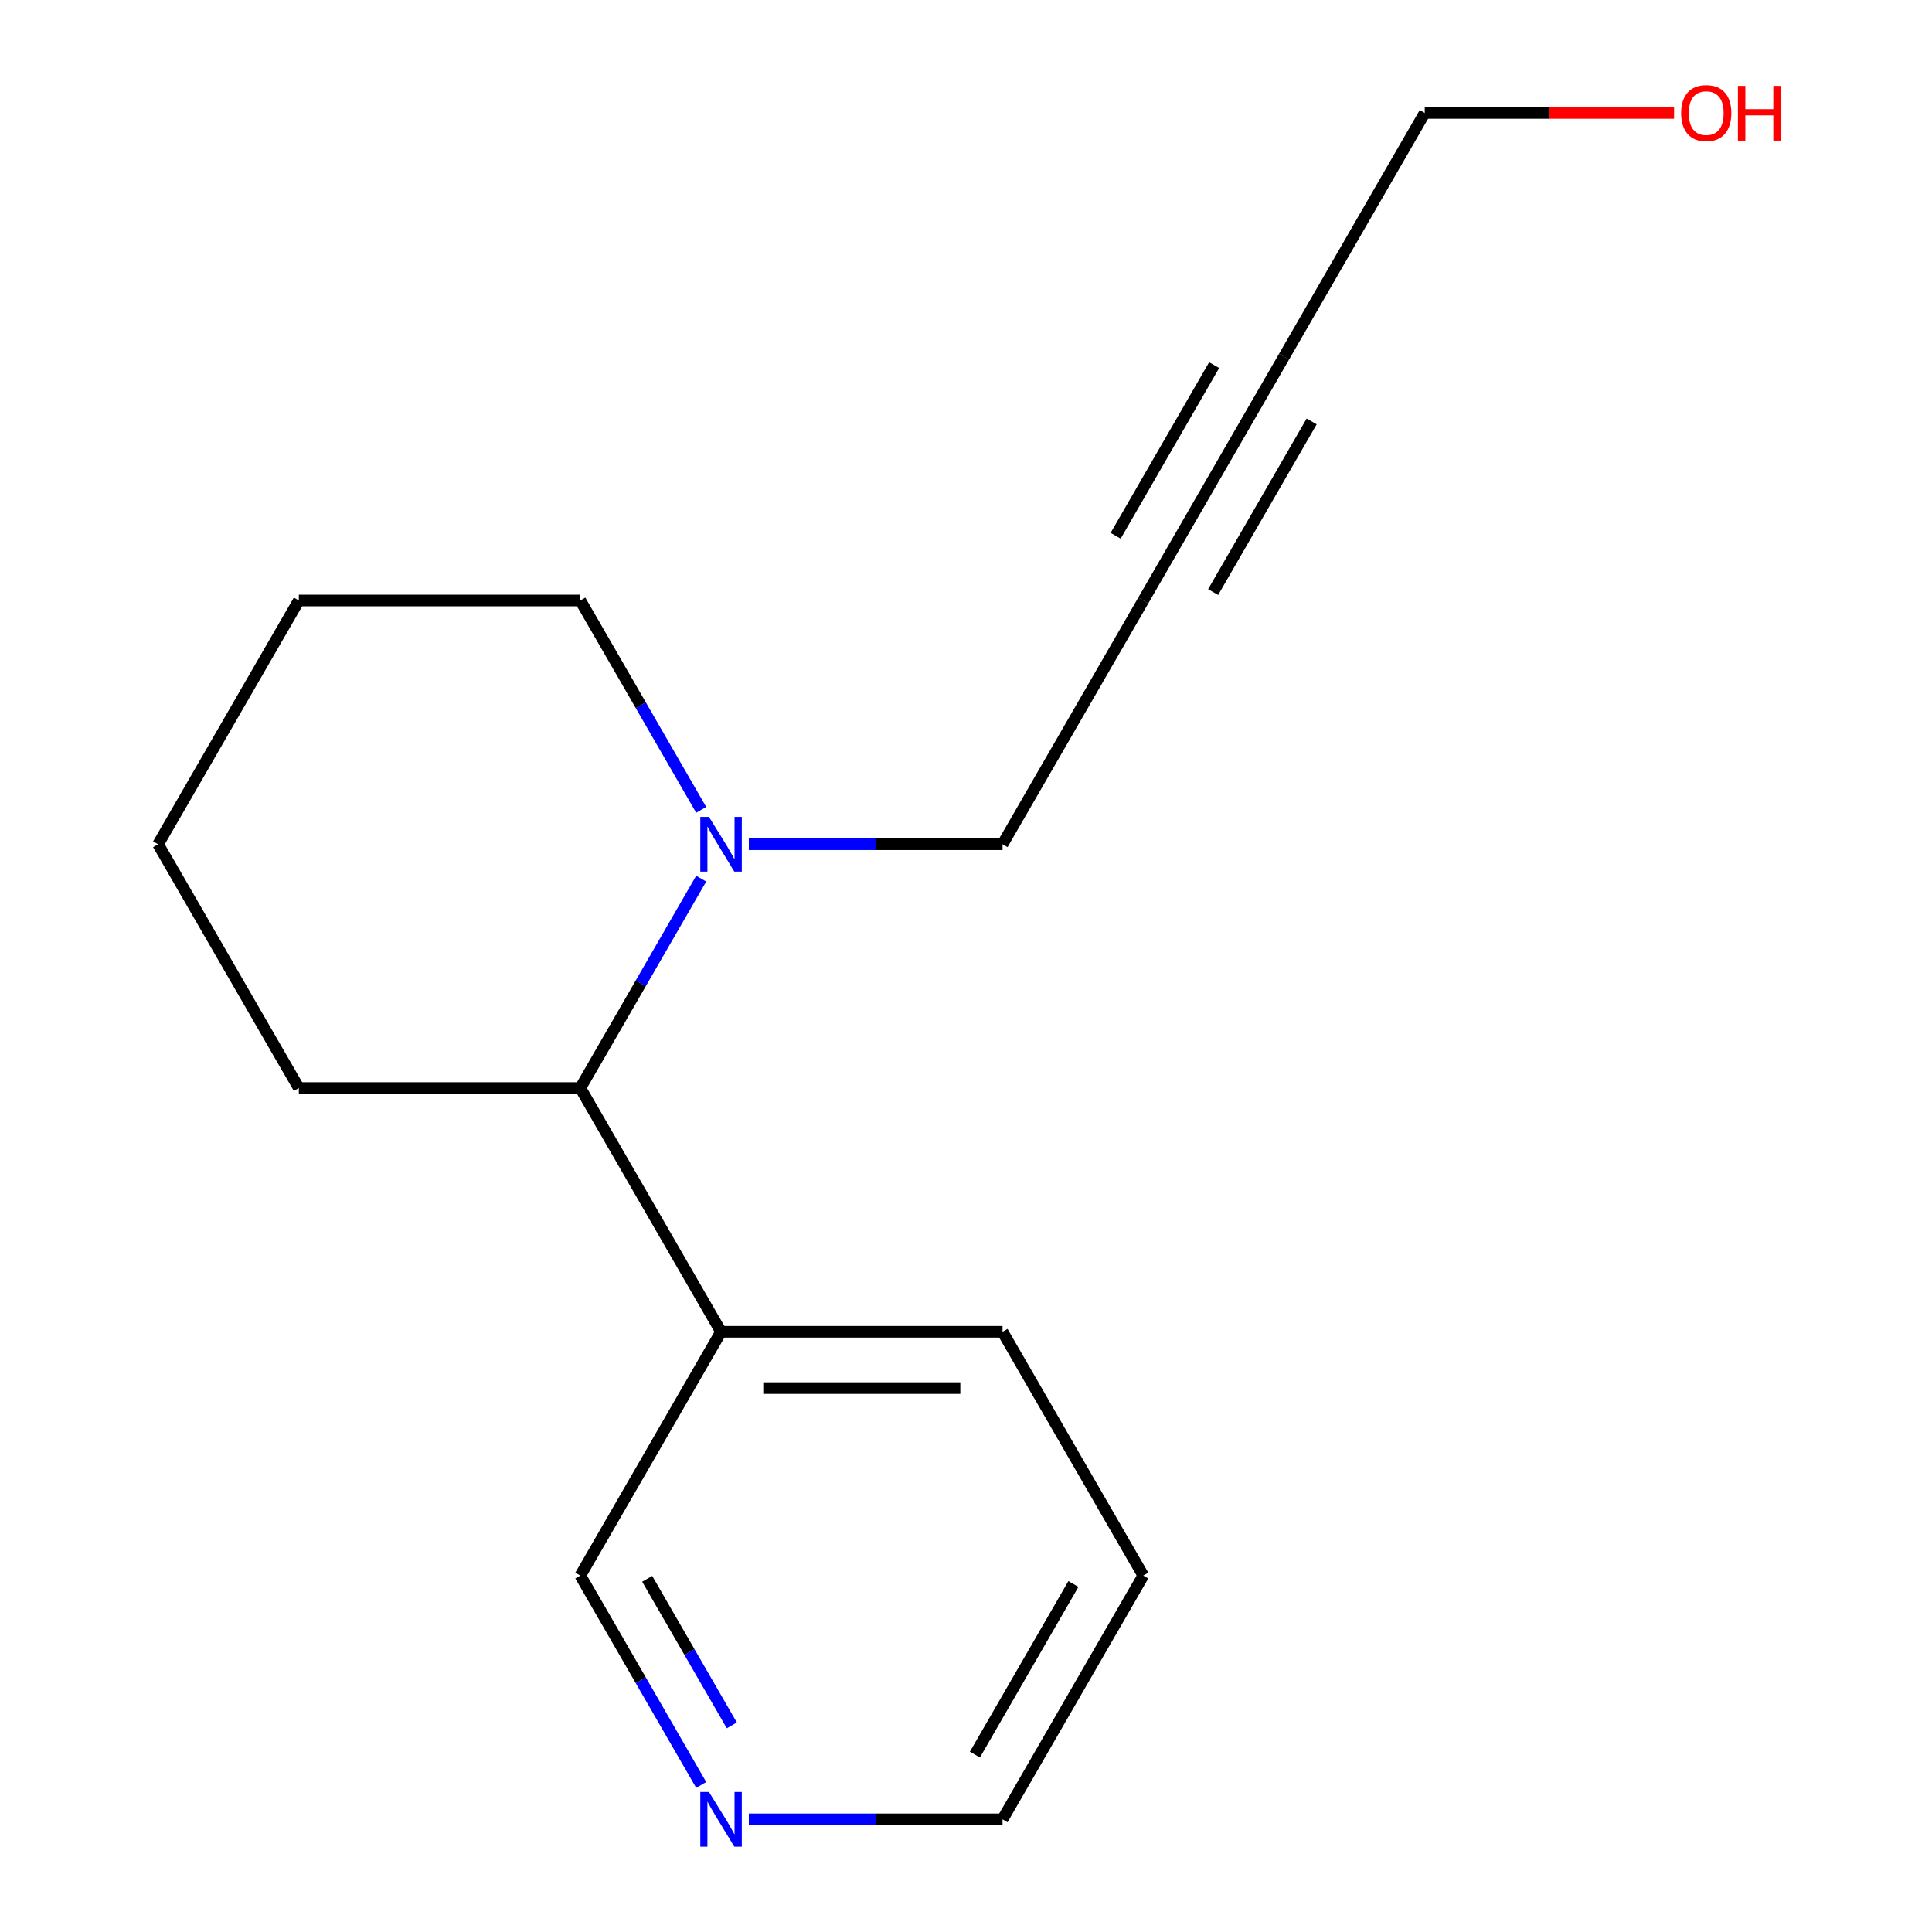 <?xml version='1.0' encoding='iso-8859-1'?>
<svg version='1.1' baseProfile='full'
              xmlns='http://www.w3.org/2000/svg'
                      xmlns:rdkit='http://www.rdkit.org/xml'
                      xmlns:xlink='http://www.w3.org/1999/xlink'
                  xml:space='preserve'
width='1000px' height='1000px' viewBox='0 0 1000 1000'>
<!-- END OF HEADER -->
<rect style='opacity:1.0;fill:#FFFFFF;stroke:none' width='1000' height='1000' x='0' y='0'> </rect>
<path class='bond-0' d='M 362.938,454.788 L 331.654,508.974' style='fill:none;fill-rule:evenodd;stroke:#0000FF;stroke-width:6px;stroke-linecap:butt;stroke-linejoin:miter;stroke-opacity:1' />
<path class='bond-0' d='M 331.654,508.974 L 300.37,563.16' style='fill:none;fill-rule:evenodd;stroke:#000000;stroke-width:6px;stroke-linecap:butt;stroke-linejoin:miter;stroke-opacity:1' />
<path class='bond-5' d='M 387.599,436.985 L 453.254,436.985' style='fill:none;fill-rule:evenodd;stroke:#0000FF;stroke-width:6px;stroke-linecap:butt;stroke-linejoin:miter;stroke-opacity:1' />
<path class='bond-5' d='M 453.254,436.985 L 518.91,436.985' style='fill:none;fill-rule:evenodd;stroke:#000000;stroke-width:6px;stroke-linecap:butt;stroke-linejoin:miter;stroke-opacity:1' />
<path class='bond-8' d='M 362.938,419.183 L 331.654,364.997' style='fill:none;fill-rule:evenodd;stroke:#0000FF;stroke-width:6px;stroke-linecap:butt;stroke-linejoin:miter;stroke-opacity:1' />
<path class='bond-8' d='M 331.654,364.997 L 300.37,310.811' style='fill:none;fill-rule:evenodd;stroke:#000000;stroke-width:6px;stroke-linecap:butt;stroke-linejoin:miter;stroke-opacity:1' />
<path class='bond-3' d='M 300.37,563.16 L 373.216,689.334' style='fill:none;fill-rule:evenodd;stroke:#000000;stroke-width:6px;stroke-linecap:butt;stroke-linejoin:miter;stroke-opacity:1' />
<path class='bond-10' d='M 300.37,563.16 L 154.676,563.16' style='fill:none;fill-rule:evenodd;stroke:#000000;stroke-width:6px;stroke-linecap:butt;stroke-linejoin:miter;stroke-opacity:1' />
<path class='bond-1' d='M 591.757,310.811 L 518.91,436.985' style='fill:none;fill-rule:evenodd;stroke:#000000;stroke-width:6px;stroke-linecap:butt;stroke-linejoin:miter;stroke-opacity:1' />
<path class='bond-2' d='M 591.757,310.811 L 664.604,184.637' style='fill:none;fill-rule:evenodd;stroke:#000000;stroke-width:6px;stroke-linecap:butt;stroke-linejoin:miter;stroke-opacity:1' />
<path class='bond-2' d='M 627.919,306.454 L 678.911,218.132' style='fill:none;fill-rule:evenodd;stroke:#000000;stroke-width:6px;stroke-linecap:butt;stroke-linejoin:miter;stroke-opacity:1' />
<path class='bond-2' d='M 577.449,277.316 L 628.442,188.994' style='fill:none;fill-rule:evenodd;stroke:#000000;stroke-width:6px;stroke-linecap:butt;stroke-linejoin:miter;stroke-opacity:1' />
<path class='bond-7' d='M 664.604,184.637 L 737.45,58.462' style='fill:none;fill-rule:evenodd;stroke:#000000;stroke-width:6px;stroke-linecap:butt;stroke-linejoin:miter;stroke-opacity:1' />
<path class='bond-6' d='M 373.216,689.334 L 300.37,815.509' style='fill:none;fill-rule:evenodd;stroke:#000000;stroke-width:6px;stroke-linecap:butt;stroke-linejoin:miter;stroke-opacity:1' />
<path class='bond-11' d='M 373.216,689.334 L 518.91,689.334' style='fill:none;fill-rule:evenodd;stroke:#000000;stroke-width:6px;stroke-linecap:butt;stroke-linejoin:miter;stroke-opacity:1' />
<path class='bond-11' d='M 395.07,718.473 L 497.056,718.473' style='fill:none;fill-rule:evenodd;stroke:#000000;stroke-width:6px;stroke-linecap:butt;stroke-linejoin:miter;stroke-opacity:1' />
<path class='bond-4' d='M 362.938,923.881 L 331.654,869.695' style='fill:none;fill-rule:evenodd;stroke:#0000FF;stroke-width:6px;stroke-linecap:butt;stroke-linejoin:miter;stroke-opacity:1' />
<path class='bond-4' d='M 331.654,869.695 L 300.37,815.509' style='fill:none;fill-rule:evenodd;stroke:#000000;stroke-width:6px;stroke-linecap:butt;stroke-linejoin:miter;stroke-opacity:1' />
<path class='bond-4' d='M 378.788,893.055 L 356.889,855.125' style='fill:none;fill-rule:evenodd;stroke:#0000FF;stroke-width:6px;stroke-linecap:butt;stroke-linejoin:miter;stroke-opacity:1' />
<path class='bond-4' d='M 356.889,855.125 L 334.99,817.195' style='fill:none;fill-rule:evenodd;stroke:#000000;stroke-width:6px;stroke-linecap:butt;stroke-linejoin:miter;stroke-opacity:1' />
<path class='bond-17' d='M 387.599,941.683 L 453.254,941.683' style='fill:none;fill-rule:evenodd;stroke:#0000FF;stroke-width:6px;stroke-linecap:butt;stroke-linejoin:miter;stroke-opacity:1' />
<path class='bond-17' d='M 453.254,941.683 L 518.91,941.683' style='fill:none;fill-rule:evenodd;stroke:#000000;stroke-width:6px;stroke-linecap:butt;stroke-linejoin:miter;stroke-opacity:1' />
<path class='bond-9' d='M 737.45,58.462 L 801.976,58.462' style='fill:none;fill-rule:evenodd;stroke:#000000;stroke-width:6px;stroke-linecap:butt;stroke-linejoin:miter;stroke-opacity:1' />
<path class='bond-9' d='M 801.976,58.462 L 866.502,58.462' style='fill:none;fill-rule:evenodd;stroke:#FF0000;stroke-width:6px;stroke-linecap:butt;stroke-linejoin:miter;stroke-opacity:1' />
<path class='bond-14' d='M 300.37,310.811 L 154.676,310.811' style='fill:none;fill-rule:evenodd;stroke:#000000;stroke-width:6px;stroke-linecap:butt;stroke-linejoin:miter;stroke-opacity:1' />
<path class='bond-16' d='M 154.676,563.16 L 81.829,436.985' style='fill:none;fill-rule:evenodd;stroke:#000000;stroke-width:6px;stroke-linecap:butt;stroke-linejoin:miter;stroke-opacity:1' />
<path class='bond-13' d='M 518.91,689.334 L 591.757,815.509' style='fill:none;fill-rule:evenodd;stroke:#000000;stroke-width:6px;stroke-linecap:butt;stroke-linejoin:miter;stroke-opacity:1' />
<path class='bond-12' d='M 518.91,941.683 L 591.757,815.509' style='fill:none;fill-rule:evenodd;stroke:#000000;stroke-width:6px;stroke-linecap:butt;stroke-linejoin:miter;stroke-opacity:1' />
<path class='bond-12' d='M 504.602,908.187 L 555.595,819.865' style='fill:none;fill-rule:evenodd;stroke:#000000;stroke-width:6px;stroke-linecap:butt;stroke-linejoin:miter;stroke-opacity:1' />
<path class='bond-15' d='M 154.676,310.811 L 81.829,436.985' style='fill:none;fill-rule:evenodd;stroke:#000000;stroke-width:6px;stroke-linecap:butt;stroke-linejoin:miter;stroke-opacity:1' />
<path  class='atom-0' d='M 366.956 422.825
L 376.236 437.825
Q 377.156 439.305, 378.636 441.985
Q 380.116 444.665, 380.196 444.825
L 380.196 422.825
L 383.956 422.825
L 383.956 451.145
L 380.076 451.145
L 370.116 434.745
Q 368.956 432.825, 367.716 430.625
Q 366.516 428.425, 366.156 427.745
L 366.156 451.145
L 362.476 451.145
L 362.476 422.825
L 366.956 422.825
' fill='#0000FF'/>
<path  class='atom-5' d='M 366.956 927.523
L 376.236 942.523
Q 377.156 944.003, 378.636 946.683
Q 380.116 949.363, 380.196 949.523
L 380.196 927.523
L 383.956 927.523
L 383.956 955.843
L 380.076 955.843
L 370.116 939.443
Q 368.956 937.523, 367.716 935.323
Q 366.516 933.123, 366.156 932.443
L 366.156 955.843
L 362.476 955.843
L 362.476 927.523
L 366.956 927.523
' fill='#0000FF'/>
<path  class='atom-10' d='M 870.144 58.542
Q 870.144 51.742, 873.504 47.943
Q 876.864 44.142, 883.144 44.142
Q 889.424 44.142, 892.784 47.943
Q 896.144 51.742, 896.144 58.542
Q 896.144 65.422, 892.744 69.343
Q 889.344 73.222, 883.144 73.222
Q 876.904 73.222, 873.504 69.343
Q 870.144 65.463, 870.144 58.542
M 883.144 70.022
Q 887.464 70.022, 889.784 67.142
Q 892.144 64.222, 892.144 58.542
Q 892.144 52.983, 889.784 50.182
Q 887.464 47.343, 883.144 47.343
Q 878.824 47.343, 876.464 50.142
Q 874.144 52.943, 874.144 58.542
Q 874.144 64.263, 876.464 67.142
Q 878.824 70.022, 883.144 70.022
' fill='#FF0000'/>
<path  class='atom-10' d='M 899.544 44.462
L 903.384 44.462
L 903.384 56.502
L 917.864 56.502
L 917.864 44.462
L 921.704 44.462
L 921.704 72.782
L 917.864 72.782
L 917.864 59.703
L 903.384 59.703
L 903.384 72.782
L 899.544 72.782
L 899.544 44.462
' fill='#FF0000'/>
</svg>
